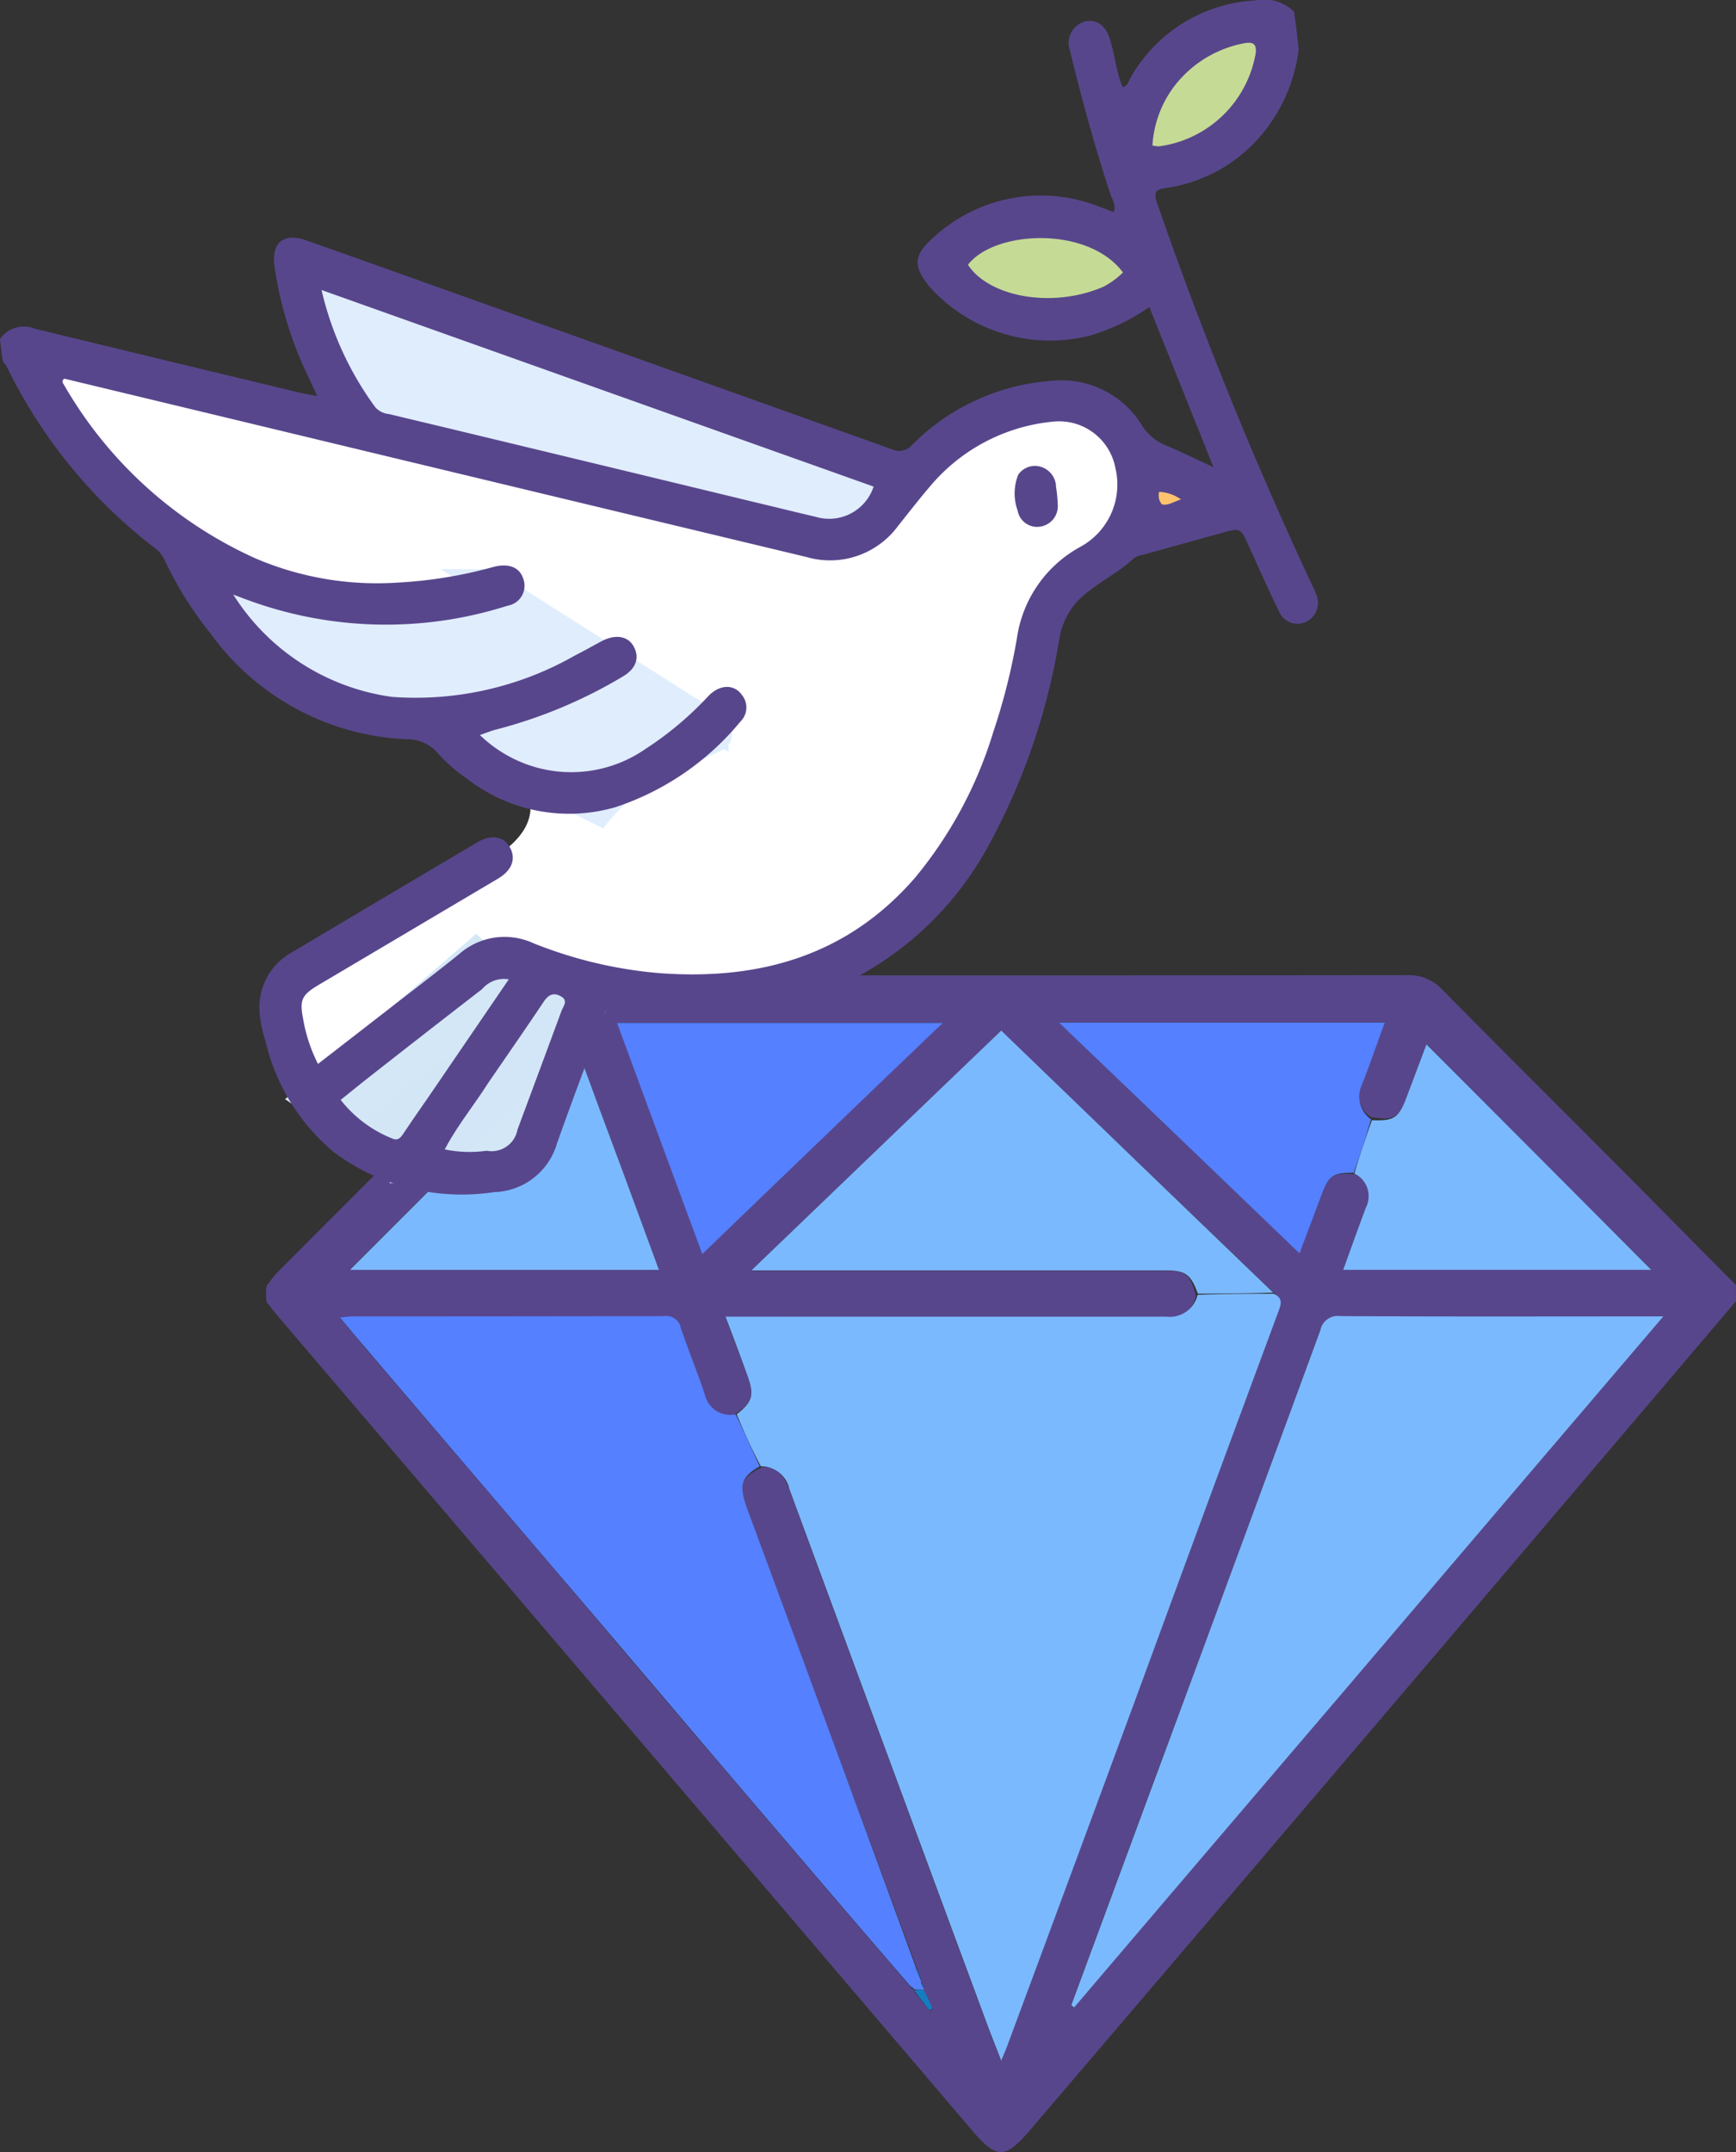 <?xml version="1.0" encoding="UTF-8"?> <svg xmlns="http://www.w3.org/2000/svg" viewBox="0 0 62.442 77.38"><rect x="0" y="0" width="62.442" height="77.38" fill="#333333" stroke="none"/><defs><style> .cls-1 { fill: #58468c; } .cls-2 { fill: #7bb9ff; } .cls-3 { fill: #5580ff; } .cls-4 { fill: #157cc0; } .cls-5 { fill: #fff; } .cls-6 { fill: #d4e7f7; stroke: #d4e7f7; opacity: 0.996; isolation: isolate; } .cls-7 { fill: #e0edfd; stroke: #e0edfd; } .cls-8 { fill: #ffc36e; } .cls-9 { fill: #c5db95; } </style></defs><title>mob-logo-sm</title><g id="Layer_2" data-name="Layer 2"><g id="Layer_1-2" data-name="Layer 1"><g><g><path class="cls-1" d="M62.442,46.786Q49.753,61.721,37.065,76.573c-.919,1.074-1.208,1.074-2.117.01Q22.445,61.912,9.932,47.251c-.114-.134-.207-.279-.341-.423a1.876,1.876,0,0,1,0-.589,5.194,5.194,0,0,1,.423-.527c3.367-3.377,6.744-6.734,10.101-10.122a1.663,1.663,0,0,1,1.281-.527q14.609.016,29.229,0a1.635,1.635,0,0,1,1.27.537c1.921,1.952,3.863,3.873,5.794,5.815,1.59,1.59,3.16,3.191,4.751,4.792v.578M33.223,71.44a1.335,1.335,0,0,1-.093-.207.368.368,0,0,1-.01-.103c-.062-.155-.134-.31-.206-.537q-3.021-8.165-6.032-16.329c-.32-.857-.227-1.157.547-1.518.537,0,.775.32.95.785Q31.88,63.027,35.402,72.535c.176.485.372.971.599,1.56.124-.3.196-.465.258-.64q2.448-6.6,4.885-13.2,2.417-6.522,4.813-13.055c.103-.269.206-.527-.176-.744q-4.88-4.694-9.781-9.389c-2.995,2.882-5.939,5.701-8.986,8.624H41.94c.702,0,.888.145,1.074.909a.941.941,0,0,1-1.064.754c-5.04-.01-10.091,0-15.131,0h-.723c.279.764.547,1.446.795,2.138.248.702.186.919-.475,1.374a.899.899,0,0,1-1.054-.692c-.279-.795-.599-1.58-.857-2.376a.539.539,0,0,0-.62-.444q-5.577.015-11.155.01c-.134,0-.279.021-.496.041.32.372.568.671.826.981q4.106,4.803,8.211,9.616,3.408,4.013,6.827,8.015c1.549,1.818,3.109,3.625,4.699,5.484a.953.953,0,0,0,.083.052l.01.072c.186.227.361.454.547.682.041-.021.072-.041.114-.062-.114-.238-.217-.475-.341-.702,0-.031.01-.041.01-.103M49.304,40.166a.914.914,0,0,1-.31-1.188c.269-.713.527-1.436.816-2.221H38.087c2.923,2.82,5.763,5.536,8.655,8.314.289-.775.537-1.425.785-2.086.269-.723.403-.816,1.219-.764a.865.865,0,0,1,.382,1.188c-.279.744-.547,1.498-.816,2.241H59.395c-2.675-2.675-5.391-5.402-8.087-8.108-.227.599-.475,1.26-.723,1.921-.279.733-.455.837-1.281.702m-1.043,20.729c3.832-4.493,7.664-8.986,11.557-13.551h-.527c-3.698,0-7.395.01-11.093-.01a.647.647,0,0,0-.723.516q-2.82,7.715-5.681,15.41c-1.095,2.954-2.179,5.897-3.274,8.851.031.031.072.052.103.083,3.202-3.76,6.393-7.498,9.636-11.299M29.659,40.847c1.394-1.332,2.778-2.665,4.255-4.08H22.192c1.033,2.789,2.035,5.505,3.068,8.314,1.508-1.446,2.923-2.809,4.4-4.235m-7.271,1.26c-.568-1.539-1.136-3.067-1.694-4.565L12.576,45.66H23.69C23.266,44.462,22.843,43.326,22.388,42.107Z"></path><path class="cls-2" d="M26.499,50.855c.568-.455.64-.682.392-1.374s-.506-1.384-.795-2.138H41.95a1.03,1.03,0,0,0,1.126-.785c.95-.041,1.838-.041,2.737-.041.361.155.258.413.155.682q-2.417,6.522-4.813,13.055-2.432,6.6-4.885,13.2c-.062.176-.134.341-.258.64-.227-.589-.423-1.074-.599-1.56Q31.895,63.038,28.389,53.53a1.03,1.03,0,0,0-1.022-.806C27.026,52.084,26.757,51.475,26.499,50.855Z"></path><path class="cls-3" d="M26.458,50.855c.31.62.568,1.229.868,1.869-.671.382-.754.682-.444,1.539,2.014,5.443,4.018,10.886,6.032,16.401a4.224,4.224,0,0,0,.206.537.284.284,0,0,1,.01.083.606.606,0,0,0,.103.217.045.045,0,0,0-.01.031,1.251,1.251,0,0,1-.341,0l-.01-.031a.234.234,0,0,0-.114-.072q-2.339-2.711-4.668-5.443c-2.283-2.665-4.544-5.34-6.827-8.015q-4.106-4.803-8.211-9.616c-.258-.3-.506-.599-.826-.981.217-.021.361-.041.496-.041q5.577,0,11.155-.01a.546.546,0,0,1,.62.444c.269.795.589,1.58.857,2.376A.934.934,0,0,0,26.458,50.855Z"></path><path class="cls-2" d="M48.24,60.925Q43.407,66.58,38.635,72.183c-.031-.031-.072-.052-.103-.083,1.095-2.954,2.179-5.897,3.274-8.851q2.851-7.7,5.681-15.41a.639.639,0,0,1,.723-.516c3.698.021,7.395.01,11.093.01h.527C55.924,51.909,52.093,56.402,48.24,60.925Z"></path><path class="cls-2" d="M45.792,46.476c-.878.031-1.776.031-2.706.041-.248-.682-.434-.837-1.136-.837H27.026c3.047-2.923,5.99-5.753,8.986-8.624Q40.892,41.766,45.792,46.476Z"></path><path class="cls-3" d="M48.695,42.169c-.764,0-.899.093-1.167.816-.248.661-.496,1.312-.785,2.086-2.892-2.778-5.732-5.505-8.655-8.304H49.81c-.289.785-.537,1.508-.816,2.221a1.007,1.007,0,0,0,.32,1.26C49.118,40.93,48.911,41.55,48.695,42.169Z"></path><path class="cls-2" d="M48.715,42.2c.186-.651.403-1.27.63-1.921.785.031.96-.072,1.239-.806.248-.661.496-1.312.723-1.921,2.706,2.706,5.412,5.422,8.087,8.108H48.312c.269-.744.537-1.498.816-2.241A.892.892,0,0,0,48.715,42.2Z"></path><path class="cls-2" d="M22.409,42.149c.434,1.177.857,2.324,1.291,3.512H12.587l8.118-8.118C21.252,39.04,21.82,40.568,22.409,42.149Z"></path><path class="cls-4" d="M32.882,71.574a3.216,3.216,0,0,1,.331-.041,7.245,7.245,0,0,1,.331.692c-.041.021-.072.041-.114.062C33.254,72.06,33.078,71.832,32.882,71.574Z"></path><path class="cls-4" d="M33.119,71.171a1.991,1.991,0,0,1-.206-.465A2.543,2.543,0,0,1,33.119,71.171Z"></path><path class="cls-4" d="M33.223,71.471a.377.377,0,0,1-.103-.165C33.161,71.326,33.192,71.378,33.223,71.471Z"></path><path class="cls-4" d="M32.779,71.45c.021-.01.052.01.093.052C32.851,71.512,32.82,71.491,32.779,71.45Z"></path><path class="cls-3" d="M29.639,40.878c-1.446,1.394-2.871,2.758-4.379,4.214-1.033-2.799-2.045-5.526-3.068-8.314H33.915C32.448,38.182,31.054,39.515,29.639,40.878Z"></path></g><g id="Layer_1-2-2" data-name="Layer 1-2"><g><path class="cls-5" d="M1.565,13.023c4.321.927,7.788,1.77,10.044,2.337,10.513,2.643,14.238,4.204,18.963,2.677a15.331,15.331,0,0,0,5.503-3.224c1.781-.64,3.514-.287,4.22.751a3.285,3.285,0,0,1,.183,2.604A5.742,5.742,0,0,1,38.755,20.88c-1.171,1.114-2.536,3.245-3.296,7.727a9.331,9.331,0,0,1-3.102,4.88c-2.967,2.288-6.184,1.22-10.383,2.105a19.494,19.494,0,0,0-9.951,5.846c-1.06-1.167-2.356-2.971-2.017-4.844.757-4.183,8.936-4.642,9.075-7.501.118-2.413-5.65-3.248-11.557-8.61A30.529,30.529,0,0,1,1.565,13.023Z"></path><path class="cls-6" d="M17.124,34.245l1.737,1.566-3.952,6.237-3.834-2.575Z"></path><path class="cls-7" d="M30.218,19.414,12.515,15.24Q11.79,12.487,11.064,9.734l21.509,7.21Z"></path><path class="cls-6" d="M19.325,35.087l2.128.833-3.129,6.154-3.416-.025Z"></path><rect class="cls-8" x="40.547" y="16.84" width="2.527" height="2.527" transform="translate(-1.715 4.636) rotate(-6.219)"></rect><path class="cls-9" d="M34.203,10.084l4.674,1.041A3.156,3.156,0,0,0,40.605,10.07a3.091,3.091,0,0,0,.634-1.336l-5.323-.631Z"></path><path class="cls-9" d="M40.903,6.528,45.3,3.899,45.751.796A5.218,5.218,0,0,0,42.326,1.887a5.035,5.035,0,0,0-1.459,1.908Z"></path><path class="cls-7" d="M17.567,20.963l8.141,5.165a.272.272,0,0,1,.084.376l-1.647.779A6.475,6.475,0,0,0,21.561,29.16L8.422,22.683a.272.272,0,0,1-.084-.376l-.812-1.825a16.644,16.644,0,0,0,10.042.481Z"></path><g><path class="cls-1" d="M0,12.191a1.039,1.039,0,0,1,1.249-.373q4.756,1.155,9.516,2.297c.179.043.361.071.645.126-.133-.286-.235-.5-.332-.717a13.603,13.603,0,0,1-1.21-3.974c-.099-.838.34-1.192,1.149-.907,2.233.786,4.461,1.587,6.691,2.382q7.193,2.563,14.384,5.133a.619.619,0,0,0,.735-.179,7.838,7.838,0,0,1,4.952-2.281,3.392,3.392,0,0,1,3.289,1.587,1.831,1.831,0,0,0,.857.726c.551.23,1.088.495,1.723.789l-2.307-5.762a7.349,7.349,0,0,1-2.134,1.028,5.829,5.829,0,0,1-5.747-1.727c-.62-.75-.624-1.139.093-1.78A5.705,5.705,0,0,1,39.611,7.46c.143.049.284.105.446.165.1-.259-.055-.449-.116-.637-.557-1.703-1.034-3.427-1.456-5.168A.804.804,0,0,1,39.004.778c.41-.109.761.117.919.629.175.569.227,1.174.46,1.733.182-.054.201-.211.27-.323A5.478,5.478,0,0,1,45.1.02a1.554,1.554,0,0,1,1.444.398c.07.456.117.889.169,1.365a5.928,5.928,0,0,1-1.36,3.094,5.494,5.494,0,0,1-3.42,1.883c-.392.055-.439.17-.315.537a142.261,142.261,0,0,0,5.534,13.651c.065.14.137.278.19.423a.754.754,0,0,1-.36.985.718.718,0,0,1-.977-.372c-.381-.777-.732-1.569-1.09-2.357-.297-.653-.294-.653-.975-.463-.952.265-1.905.527-2.857.792a.728.728,0,0,0-.3.117c-.632.596-1.457.943-2.054,1.573a2.664,2.664,0,0,0-.635,1.373,23.162,23.162,0,0,1-2.471,7.261,11.684,11.684,0,0,1-6.891,5.724,13.921,13.921,0,0,1-6.013.352c-1.09-.15-.807-.278-1.186.708q-.774,2.015-1.499,4.049a2.424,2.424,0,0,1-2.264,1.752,7.715,7.715,0,0,1-5.747-1.426,7.364,7.364,0,0,1-2.482-4.04,4.147,4.147,0,0,1-.21-1.09A2.253,2.253,0,0,1,10.472,34.26q3.35-1.996,6.708-3.979c.476-.282.925-.212,1.144.158.253.427.1.851-.413,1.155q-3.215,1.904-6.43,3.808c-.645.382-.714.551-.57,1.279a5.685,5.685,0,0,0,.527,1.574c.892-.691,1.745-1.351,2.597-2.013.831-.646,1.671-1.281,2.488-1.944a2.471,2.471,0,0,1,2.649-.389A15.652,15.652,0,0,0,23.713,34.99c3.603.269,6.783-.624,9.222-3.456a15.08,15.08,0,0,0,2.79-5.205,22.685,22.685,0,0,0,.851-3.371,4.462,4.462,0,0,1,2.259-3.283,2.548,2.548,0,0,0,1.286-2.84,2.061,2.061,0,0,0-2.23-1.676,6.59,6.59,0,0,0-4.445,2.337c-.393.458-.761.937-1.139,1.408a3.036,3.036,0,0,1-3.307,1.122Q18.148,17.426,7.3,14.814c-1.668-.401-3.336-.802-4.983-1.198a.117.117,0,0,0-.055.156.119.119,0,0,0,.017.026A15.104,15.104,0,0,0,9.17,20.069a11.103,11.103,0,0,0,5.117.88,16.041,16.041,0,0,0,3.425-.554c.561-.161.965-.005,1.099.388a.726.726,0,0,1-.55.995,14.404,14.404,0,0,1-9.422-.23c-.113-.042-.225-.084-.448-.168a8.041,8.041,0,0,0,5.706,3.677,11.569,11.569,0,0,0,6.596-1.495c.318-.159.627-.337.941-.504.487-.261.94-.194,1.148.167.24.416.103.825-.402,1.113a17.297,17.297,0,0,1-4.521,1.89c-.176.042-.345.115-.598.201a4.778,4.778,0,0,0,1.758,1.08,4.689,4.689,0,0,0,4.206-.585,11.908,11.908,0,0,0,2.267-1.91c.411-.418.926-.415,1.2-.017a.706.706,0,0,1-.053.94,9.825,9.825,0,0,1-4.494,3.084,5.983,5.983,0,0,1-5.358-1.03,5.642,5.642,0,0,1-1.015-.88,1.448,1.448,0,0,0-1.153-.531,9.182,9.182,0,0,1-7.035-3.786,12.988,12.988,0,0,1-1.648-2.63,1.118,1.118,0,0,0-.337-.435A18.313,18.313,0,0,1,.24,13.177a1.123,1.123,0,0,0-.133-.172C.059,12.731.032,12.482,0,12.191m27.274,5.896c.691.166,1.382.337,2.075.498a1.682,1.682,0,0,0,2.074-1.089L11.566,10.428A11.479,11.479,0,0,0,13.504,14.65a.758.758,0,0,0,.489.238c.766.186,1.534.366,2.3.551,3.637.875,7.275,1.751,10.981,2.649M15.315,39.585l2.985-4.371a1.027,1.027,0,0,0-.957.349q-2.053,1.586-4.094,3.188c-.326.255-.645.517-.995.797a4.422,4.422,0,0,0,1.855,1.388c.209.095.308-.038.408-.189.249-.372.505-.74.797-1.163m2.244-.643c-.504.796-1.11,1.529-1.56,2.387a4.357,4.357,0,0,0,1.506.048.946.946,0,0,0,1.11-.761q.794-2.131,1.582-4.264c.062-.168.253-.371-.02-.526-.262-.149-.449-.061-.616.189-.646.964-1.307,1.917-2.002,2.927M39.695,10.307a2.946,2.946,0,0,0,.697-.51c-1.256-1.685-4.619-1.518-5.576-.276.783,1.183,3.084,1.571,4.878.786M42.292,3.031a3.91,3.91,0,0,0-.84,2.203,1.642,1.642,0,0,0,.236.028A4.074,4.074,0,0,0,45.167,1.904c.034-.35-.121-.397-.408-.35A4.131,4.131,0,0,0,42.292,3.031m-.5,15.105c.242.05.422-.099.688-.178a1.464,1.464,0,0,0-.789-.272.511.511,0,0,0,.1.45Z"></path><path class="cls-1" d="M36.627,17.064a.729.729,0,0,1,.851-.266.769.769,0,0,1,.507.707,5.613,5.613,0,0,1,.062.642.742.742,0,0,1-.629.788.709.709,0,0,1-.815-.578A1.807,1.807,0,0,1,36.627,17.064Z"></path></g></g></g></g></g></g></svg> 